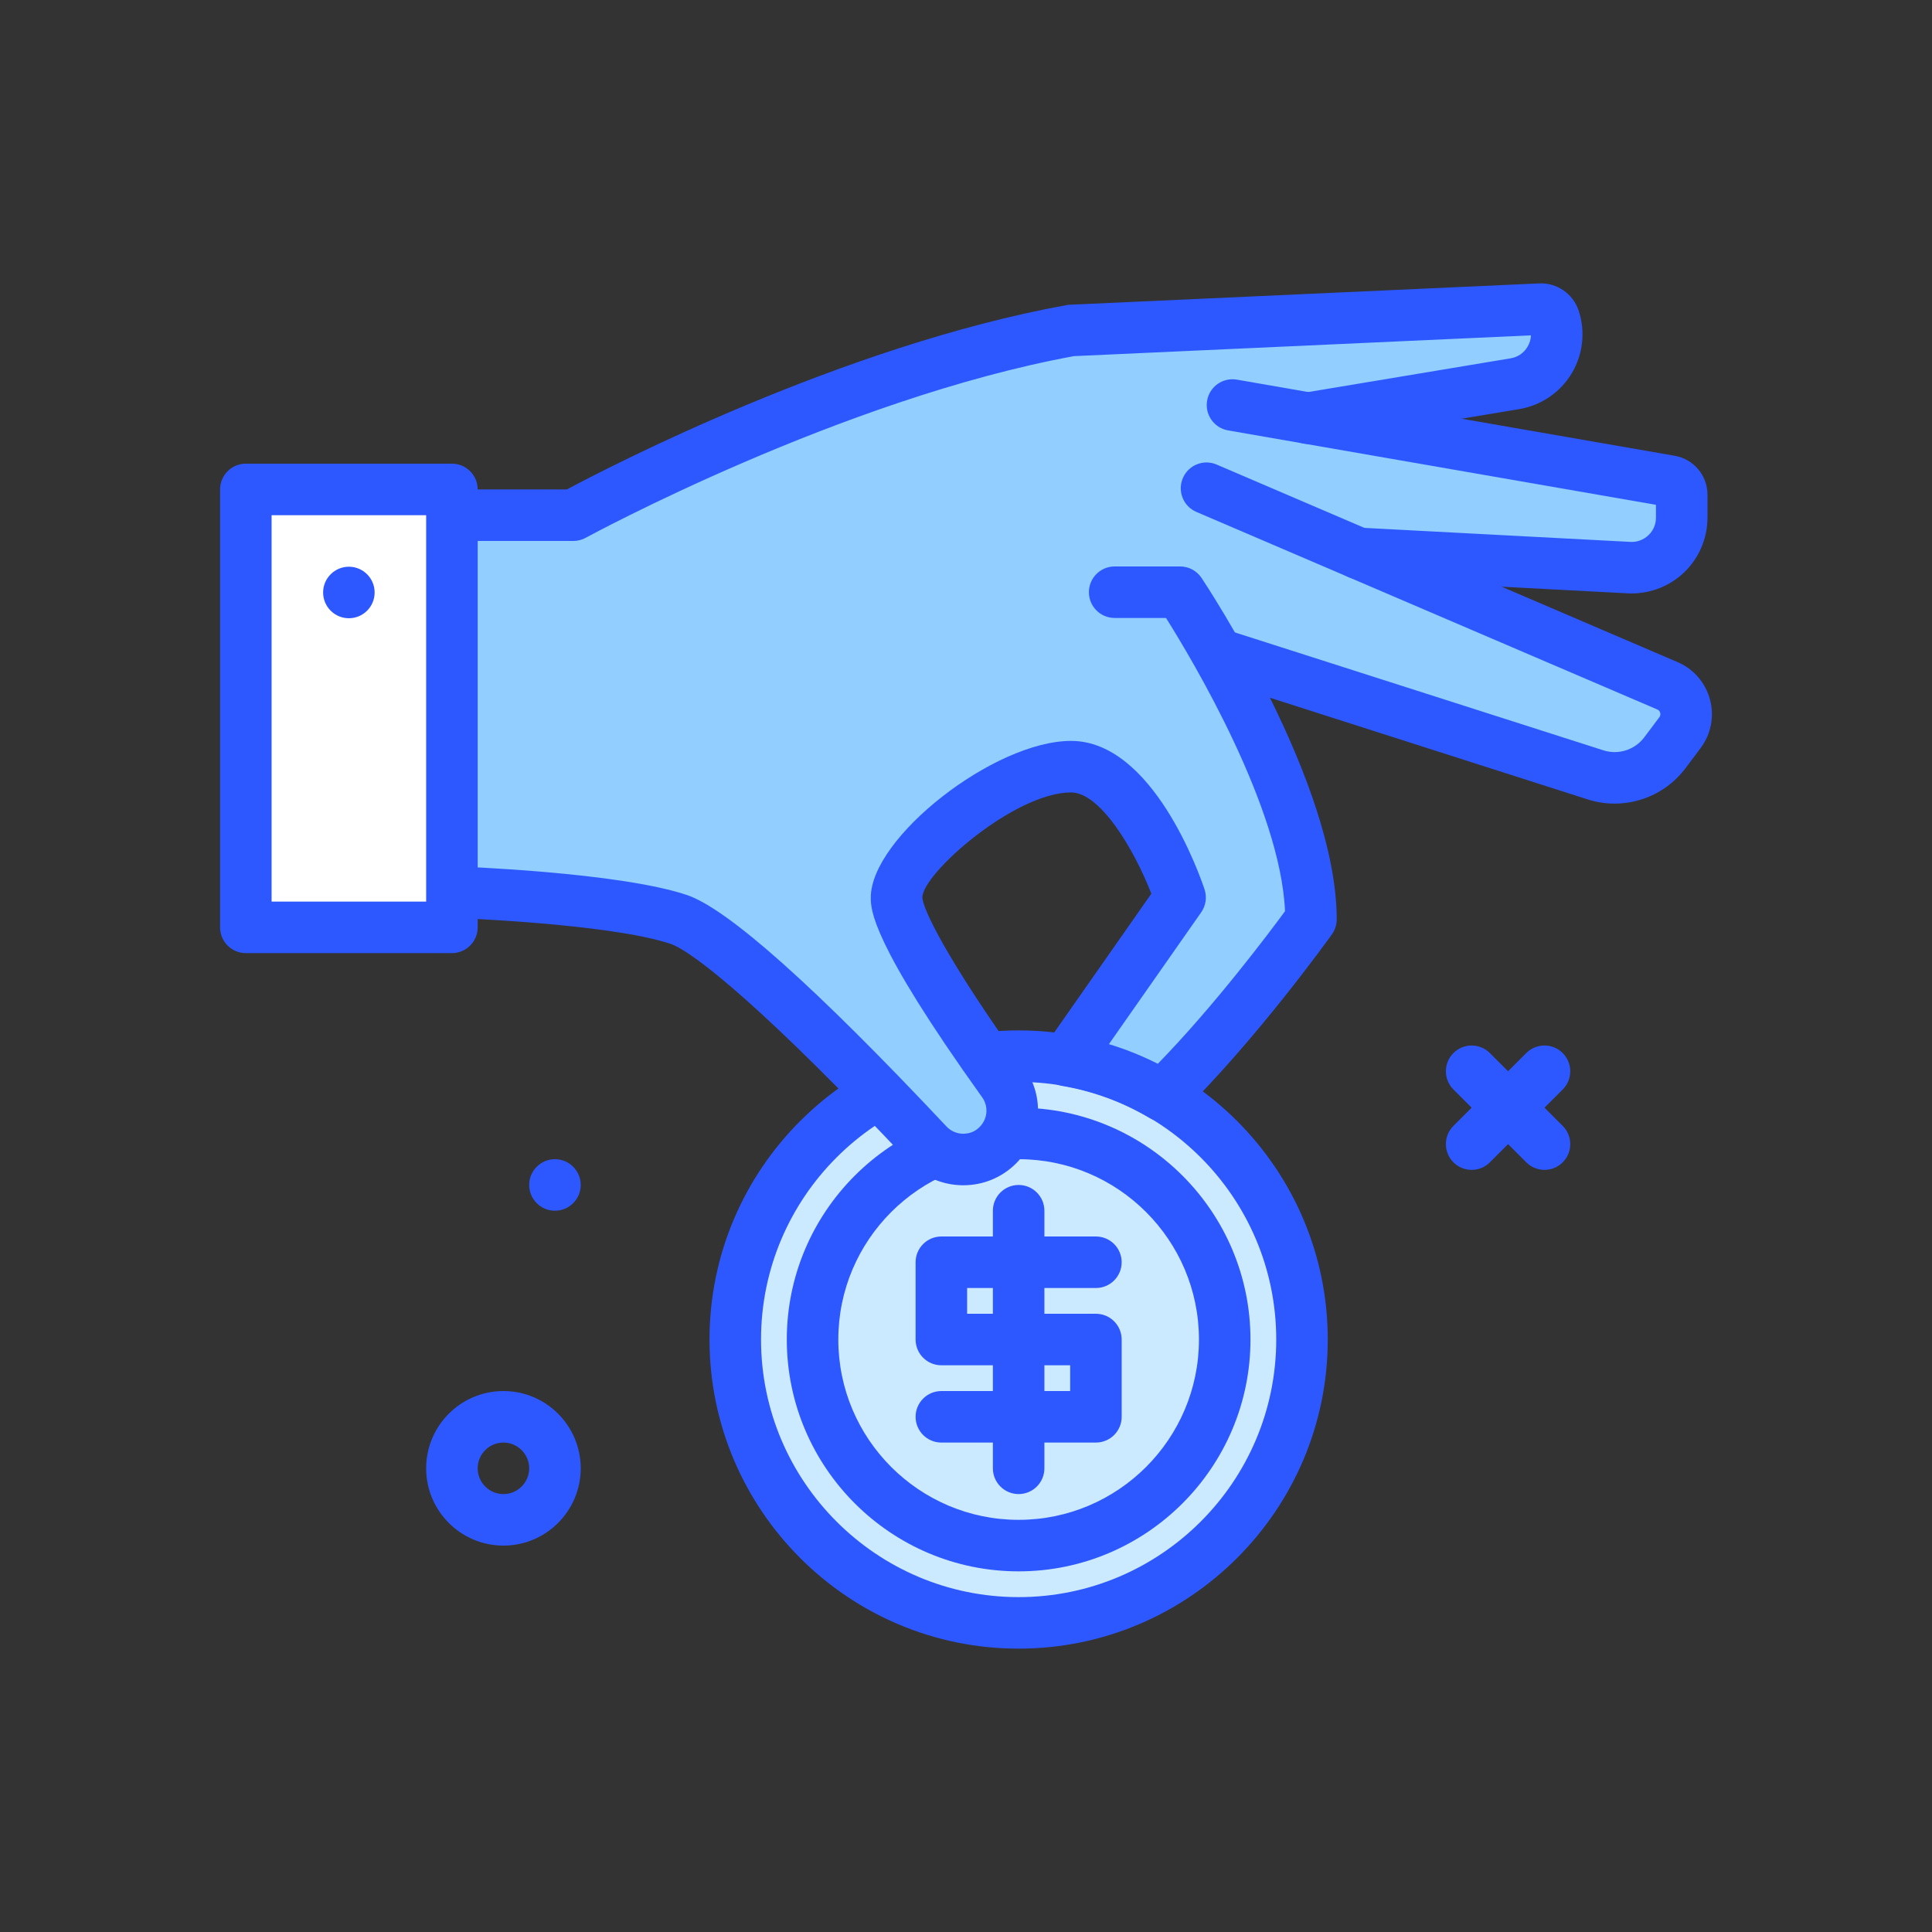 <svg id="hand-coin" enable-background="new 0 0 300 300" height="512" viewBox="0 0 300 300" width="512" xmlns="http://www.w3.org/2000/svg"><rect x="0" y="0" width="300" height="300" fill="#333333" stroke="none"/><g><g><circle cx="158.173" cy="208" fill="#cceaff" r="44"/><path d="m158.173 256c-26.467 0-48-21.533-48-48s21.533-48 48-48 48 21.533 48 48-21.534 48-48 48zm0-88c-22.057 0-40 17.943-40 40s17.943 40 40 40 40-17.943 40-40-17.944-40-40-40z" fill="#2e58ff"/></g><g><circle cx="158.173" cy="208" fill="#cceaff" r="32"/><path d="m158.173 244c-19.85 0-36-16.15-36-36s16.15-36 36-36 36 16.15 36 36-16.151 36-36 36zm0-64c-15.439 0-28 12.561-28 28s12.561 28 28 28 28-12.561 28-28-12.561-28-28-28z" fill="#2e58ff"/></g><g fill="#2e58ff"><path d="m170.173 224h-24c-2.209 0-4-1.791-4-4s1.791-4 4-4h20v-4h-20c-2.209 0-4-1.791-4-4v-12c0-2.209 1.791-4 4-4h24c2.209 0 4 1.791 4 4s-1.791 4-4 4h-20v4h20c2.209 0 4 1.791 4 4v12c0 2.209-1.791 4-4 4z"/><path d="m158.173 232c-2.209 0-4-1.791-4-4v-40c0-2.209 1.791-4 4-4s4 1.791 4 4v40c0 2.209-1.791 4-4 4z"/><path d="m239.829 181.657c-1.023 0-2.047-.391-2.828-1.172l-11.312-11.312c-1.562-1.562-1.562-4.094 0-5.656s4.094-1.562 5.656 0l11.312 11.312c1.562 1.562 1.562 4.094 0 5.656-.781.781-1.805 1.172-2.828 1.172z"/><path d="m228.516 181.657c-1.023 0-2.047-.391-2.828-1.172-1.562-1.562-1.562-4.094 0-5.656l11.312-11.312c1.562-1.562 4.094-1.562 5.656 0s1.562 4.094 0 5.656l-11.312 11.312c-.781.781-1.804 1.172-2.828 1.172z"/><circle cx="86.173" cy="184" r="4"/><path d="m78.173 240c-6.617 0-12-5.383-12-12s5.383-12 12-12 12 5.383 12 12-5.383 12-12 12zm0-16c-2.205 0-4 1.795-4 4s1.795 4 4 4 4-1.795 4-4-1.795-4-4-4z"/></g><path d="m146.793 179.509 7.38.492 2.826-6.001-3.885-9.686c-5.954-8.534-13.897-20.709-13.897-24.945 0-6.773 16.933-20.32 27.093-20.32s16.933 20.32 16.933 20.32l-17.708 25.297c5.387.909 10.43 2.789 14.962 5.468 11.606-11.347 23.065-27.378 23.065-27.378 0-12.97-8.279-30.08-14.268-40.76l.433-.243 58.027 18.568c3.956 1.266 8.279-.113 10.771-3.436l2.341-3.121c1.862-2.483.907-6.054-1.945-7.276 0 0-47.975-20.561-47.975-20.561l42.017 2.211c4.443.234 8.173-3.305 8.173-7.754v-3.557c0-1.043-.75-1.936-1.778-2.114l-56.227-9.779 32.108-5.352c4.707-.784 7.599-5.588 6.09-10.115-.304-.911-1.175-1.509-2.134-1.465l-72.885 3.313c-37.254 6.774-77.28 28.685-77.28 28.685h-18.857v58.516s25.017.852 35.177 4.238c6.039 2.013 20.439 15.98 31.139 26.988z" fill="#92ceff"/><path d="m149.587 184.047c-.061 0-.123 0-.184 0-3.162-.051-6.098-1.348-8.266-3.652-21.686-23.076-33.357-32.615-37.053-33.846-9.5-3.168-33.805-4.027-34.049-4.035-2.207-.076-3.936-1.926-3.861-4.135.076-2.205 1.863-3.91 4.135-3.861 1.045.035 25.719.912 36.307 4.441 6.342 2.115 19.918 14.211 40.35 35.957.672.713 1.582 1.115 2.561 1.131 1.121-.012 1.898-.357 2.592-1.051 1.246-1.246 1.408-3.186.389-4.611-17.291-24.154-17.291-29.141-17.291-31.018 0-9.318 19.18-24.32 31.094-24.32 12.678 0 19.941 20.695 20.729 23.055.4 1.201.209 2.521-.518 3.559l-14.328 20.471c2.613.797 5.15 1.816 7.592 3.053 8.809-9.041 17.213-20.238 19.752-23.693-.701-16.135-14.389-39.031-18.479-45.535h-7.975c-2.209 0-4-1.791-4-4s1.791-4 4-4h10.16c1.338 0 2.586.668 3.328 1.781.857 1.285 20.992 31.73 20.992 53.018 0 .834-.262 1.646-.746 2.326-.477.666-11.799 16.451-23.523 27.912-1.291 1.268-3.27 1.51-4.832.584-4.197-2.482-8.77-4.152-13.592-4.969-1.354-.229-2.494-1.133-3.023-2.398s-.375-2.715.412-3.838l16.518-23.598c-2.682-6.93-7.941-15.727-12.467-15.727-8.775 0-23.094 12.605-23.094 16.32.082 1.699 3.5 9.186 15.795 26.361 3.311 4.621 2.789 10.898-1.236 14.924-2.195 2.193-5.096 3.394-8.189 3.394z" fill="#2e58ff"/><path d="m89.03 84h-18.857c-2.209 0-4-1.791-4-4s1.791-4 4-4h17.847c6.334-3.385 42.777-22.295 77.574-28.621.176-.031.354-.053.533-.061l72.885-3.312c2.713-.129 5.24 1.6 6.109 4.191 1.092 3.275.695 6.844-1.082 9.797-1.779 2.951-4.746 4.969-8.145 5.533l-32.107 5.352c-2.201.369-4.24-1.111-4.604-3.287-.363-2.18 1.109-4.24 3.287-4.604l32.109-5.352c1.104-.184 2.029-.812 2.605-1.771.336-.559.52-1.17.543-1.793l-70.967 3.227c-36.125 6.637-75.418 27.994-75.812 28.209-.586.323-1.246.492-1.918.492z" fill="#2e58ff"/><path d="m253.36 92.149c-.203 0-.404-.004-.607-.016l-42.018-2.213c-2.205-.115-3.9-1.998-3.783-4.205.115-2.207 2.033-3.865 4.205-3.783l42.016 2.213c.996.062 2.031-.311 2.789-1.029s1.174-1.689 1.174-2.732v-1.996l-66.439-11.555c-2.176-.379-3.635-2.451-3.256-4.627s2.428-3.629 4.627-3.256l67.975 11.822c2.949.51 5.094 3.057 5.094 6.055v3.557c0 3.213-1.336 6.322-3.666 8.535-2.185 2.07-5.113 3.23-8.111 3.23zm5.316-13.494h.039z" fill="#2e58ff"/><path d="m250.717 124.784c-1.395 0-2.805-.213-4.182-.652l-58.027-18.568c-2.104-.674-3.264-2.926-2.592-5.029.674-2.105 2.936-3.266 5.029-2.592l58.027 18.568c2.334.748 4.885-.07 6.352-2.025l2.342-3.121c.189-.252.176-.508.129-.678-.045-.168-.16-.396-.449-.52l-71.572-30.676c-2.029-.869-2.971-3.221-2.1-5.252.865-2.031 3.217-2.979 5.252-2.1l71.57 30.674c2.492 1.066 4.326 3.184 5.027 5.805.703 2.623.17 5.373-1.457 7.547l-2.344 3.121c-2.641 3.523-6.755 5.498-11.005 5.498z" fill="#2e58ff"/><g><path d="m38.173 76h32v68h-32z" fill="#fff"/><path d="m70.173 148h-32c-2.209 0-4-1.791-4-4v-68c0-2.209 1.791-4 4-4h32c2.209 0 4 1.791 4 4v68c0 2.209-1.791 4-4 4zm-28-8h24v-60h-24z" fill="#2e58ff"/></g><circle cx="54.173" cy="92" fill="#2e58ff" r="4"/></g></svg>